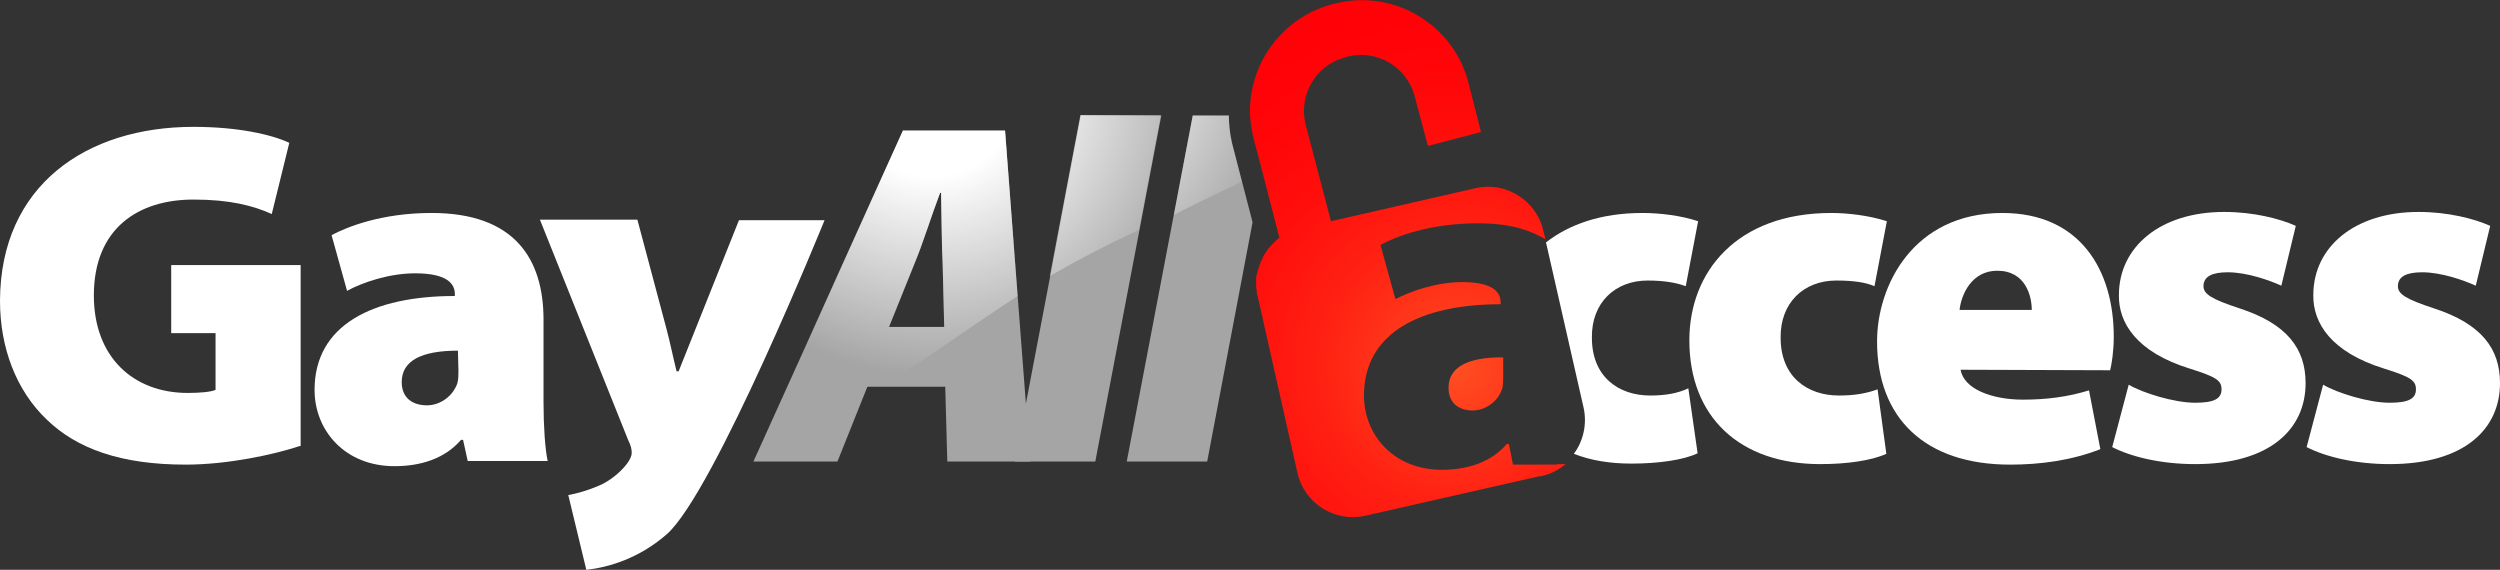 <?xml version="1.0" encoding="utf-8"?>
<!-- Generator: Adobe Illustrator 28.1.0, SVG Export Plug-In . SVG Version: 6.00 Build 0)  -->
<svg version="1.1" id="Layer_1" xmlns="http://www.w3.org/2000/svg" xmlns:xlink="http://www.w3.org/1999/xlink" x="0px" y="0px"
	 viewBox="0 0 484.8 110.5" style="enable-background:new 0 0 484.8 110.5;" xml:space="preserve">
<rect x="0" y="0" width="484.8" height="110.5" fill="#333333" stroke="none"/>
<style type="text/css">
	.st0{fill:#A5A5A5;}
	.st1{fill:#FFFFFF;}
	.st2{fill:none;}
	.st3{fill:#B70815;}
	.st4{fill:url(#SVGID_1_);}
	.st5{fill:url(#SVGID_00000058550562310982301090000004084690484366307200_);}
	
		.st6{clip-path:url(#SVGID_00000086686452577606476370000014085657822593333415_);fill:url(#SVGID_00000130645628512794051990000014287065557868953774_);}
	
		.st7{clip-path:url(#SVGID_00000147218023498410711680000009059611722131720610_);fill:url(#SVGID_00000151513300937168533140000018183077681880213156_);}
</style>
<path class="st0" d="M168.2,75l-5.8,14.5h-16.3l29-64.1h19.8l4.9,64.1h-16.1L183.3,75H168.2z M183.1,63.4l-0.3-12.2
	c-0.2-3.6-0.2-9.6-0.3-13.8h-0.2c-1.6,4.2-3.5,10.3-5,13.8l-4.9,12.2H183.1z"/>
<path class="st0" d="M196.8,89.5l12.8-67.1h15.6l-12.8,67.1H196.8z"/>
<path class="st0" d="M238.3,22.4h-7l-12.8,67.1h15.6l8.8-46.4l-4-15.4C238.5,25.9,238.3,24.1,238.3,22.4z"/>
<path class="st1" d="M365.8,88c-2.8,1.3-7.6,2-12.8,2c-15.6,0-25.4-9.1-25.4-24c0-13.3,9.2-24.7,27.5-24.7c3.3,0,7.4,0.5,10.8,1.6
	l-2.4,12.6c-1.6-0.7-3.9-1.1-7.4-1.1c-6.4,0-10.9,4.4-10.8,11.1c0,7.6,5.2,11.2,11.3,11.2c3,0,5.3-0.4,7.5-1.2L365.8,88z"/>
<path class="st1" d="M380.2,71.7c0.6,3.7,6,5.8,12.1,5.8c4.4,0,8.6-0.5,12.8-1.8l2.2,11.4c-5.6,2.2-11.7,3-17.5,3
	c-16.5,0-25.8-9-25.8-23.9c0-10.8,7-24.9,24.3-24.9c15.1,0,21.6,11.1,21.6,24c0,2.8-0.4,5.3-0.7,6.5L380.2,71.7L380.2,71.7z
	 M394,60.1c0-2.7-1.2-7.6-6.7-7.6c-5,0-7,4.7-7.3,7.6H394z"/>
<path class="st1" d="M412.8,74.6c2.7,1.6,8.8,3.5,12.9,3.5c3.7,0,5.1-0.8,5.1-2.6c0-1.7-1-2.4-6.1-4c-10.4-3.2-13.9-8.9-13.8-14.3
	c0-9.3,8-16.1,20.4-16.1c5.7,0,10.8,1.3,13.9,2.7l-2.8,11.6c-2.2-1-6.6-2.6-10.4-2.6c-3,0-4.7,0.8-4.7,2.7c0,1.5,1.5,2.5,7,4.3
	c9.2,3,12.8,7.8,12.8,14.5c0,8.9-6.9,15.7-21.4,15.7c-6.6,0-12.4-1.4-16.1-3.3L412.8,74.6z"/>
<path class="st1" d="M450.5,74.6c2.7,1.6,8.8,3.5,12.9,3.5c3.7,0,5.1-0.8,5.1-2.6c0-1.7-1-2.4-6.1-4c-10.4-3.2-13.9-8.9-13.8-14.3
	c0-9.3,8-16.1,20.4-16.1c5.7,0,10.8,1.3,13.9,2.7l-2.8,11.6c-2.2-1-6.6-2.6-10.4-2.6c-3,0-4.7,0.8-4.7,2.7c0,1.5,1.5,2.5,7,4.3
	c9.2,3,12.8,7.8,12.8,14.5c0,8.9-6.9,15.7-21.4,15.7c-6.6,0-12.4-1.4-16.1-3.3L450.5,74.6z"/>
<path class="st2" d="M246.3,47.7c0.1-0.1,0.1-0.1,0.2-0.2C246.4,47.6,246.4,47.7,246.3,47.7z"/>
<path class="st2" d="M243.4,55.6c0-0.1,0-0.2,0-0.3C243.4,55.4,243.4,55.5,243.4,55.6z"/>
<path class="st2" d="M243.7,52.4c0-0.1,0-0.2,0.1-0.3C243.8,52.2,243.8,52.3,243.7,52.4z"/>
<path class="st2" d="M244.5,50.3c0-0.1,0.1-0.2,0.1-0.3C244.6,50.2,244.6,50.3,244.5,50.3z"/>
<path class="st2" d="M247,47c0.1-0.1,0.1-0.1,0.2-0.2C247.2,46.9,247.1,47,247,47z"/>
<path class="st2" d="M243.4,54.3L243.4,54.3L243.4,54.3z"/>
<path class="st2" d="M245.7,48.5C245.7,48.4,245.7,48.4,245.7,48.5C245.7,48.4,245.7,48.4,245.7,48.5z"/>
<path class="st2" d="M243.5,53.4c0-0.1,0-0.2,0.1-0.3C243.6,53.2,243.5,53.3,243.5,53.4z"/>
<path class="st2" d="M243.5,56.6c0-0.1,0-0.2,0-0.3C243.4,56.4,243.4,56.5,243.5,56.6z"/>
<path class="st2" d="M245,49.5c0.1-0.1,0.1-0.2,0.2-0.2C245.1,49.3,245,49.4,245,49.5z"/>
<path class="st2" d="M244.1,51.2L244.1,51.2L244.1,51.2z"/>
<polygon class="st2" points="264.6,100.1 298.8,92.4 298.1,92.6 "/>
<path class="st1" d="M320,76.7c-6.1,0-11.3-3.6-11.3-11.2c-0.1-6.8,4.5-11.1,10.8-11.1c3.5,0,5.8,0.5,7.4,1.1l2.4-12.6
	c-3.3-1.1-7.4-1.6-10.8-1.6c-8,0-14.2,2.2-18.7,5.7l7.3,32.1c0.7,3.2-0.1,6.5-1.9,8.9c3.3,1.3,7,1.9,11.2,1.9c5.2,0,10.1-0.7,12.8-2
	l-1.8-12.6C325.3,76.3,322.9,76.7,320,76.7z"/>
<path class="st3" d="M243.6,53.1c0-0.2,0.1-0.5,0.2-0.7C243.7,52.6,243.6,52.9,243.6,53.1z"/>
<path class="st3" d="M244.1,51.2c0.1-0.3,0.2-0.6,0.4-0.8C244.4,50.6,244.2,50.9,244.1,51.2z"/>
<path class="st3" d="M243.6,57.6c-0.1-0.3-0.1-0.7-0.2-1C243.5,57,243.6,57.3,243.6,57.6z"/>
<path class="st3" d="M243.4,54.3c0-0.3,0.1-0.6,0.1-1C243.5,53.7,243.4,54,243.4,54.3z"/>
<path class="st3" d="M243.4,56.4c0-0.2,0-0.5-0.1-0.7C243.4,55.9,243.4,56.1,243.4,56.4z"/>
<path class="st3" d="M243.8,52.1c0.1-0.3,0.2-0.6,0.3-0.9C244,51.5,243.9,51.8,243.8,52.1z"/>
<path class="st3" d="M243.4,55.3c0-0.3,0-0.7,0-1C243.4,54.7,243.4,55,243.4,55.3z"/>
<path class="st3" d="M244.6,50.1c0.1-0.2,0.2-0.4,0.3-0.6C244.9,49.7,244.8,49.9,244.6,50.1z"/>
<path class="st3" d="M246.5,47.5c0.2-0.2,0.3-0.3,0.5-0.5C246.8,47.2,246.7,47.3,246.5,47.5z"/>
<path class="st3" d="M245.7,48.4c0.2-0.2,0.4-0.5,0.6-0.7C246.1,48,245.9,48.2,245.7,48.4z"/>
<path class="st3" d="M245.1,49.2c0.2-0.3,0.4-0.5,0.5-0.8C245.5,48.7,245.3,49,245.1,49.2z"/>
<g>
	
		<radialGradient id="SVGID_1_" cx="282.489" cy="39.005" r="77.966" gradientTransform="matrix(1 0 0 -1 0 110.138)" gradientUnits="userSpaceOnUse">
		<stop  offset="0" style="stop-color:#FF4F22"/>
		<stop  offset="0.119" style="stop-color:#FF3D1C"/>
		<stop  offset="0.329" style="stop-color:#FF2213"/>
		<stop  offset="0.544" style="stop-color:#FF0F0C"/>
		<stop  offset="0.765" style="stop-color:#FF0408"/>
		<stop  offset="1" style="stop-color:#FF0007"/>
	</radialGradient>
	<path class="st4" d="M301.9,90.1h-8.5l-0.8-4h-0.4c-3.1,3.6-7.7,5-12.6,5c-9.4,0-15.1-6.8-15.1-14.4c0-12.2,11-17.7,26.5-17.7v-0.4
		c0-1.9-1.4-3.9-7.5-3.9c-4.8,0-9.8,1.7-12.9,3.3l-2.9-10.5c2.9-1.6,9.5-4.2,18.9-4.2c4.2,0,7.7,0.6,10.5,1.8
		c0.9,0.4,1.8,0.8,2.6,1.3l-0.4-1.6c-1.3-5.9-7.3-9.7-13.2-8.3l-28,6.4l-4.9-18.7c-1.4-5.5,1.7-11.2,7.1-12.9
		c0.2-0.1,0.4-0.1,0.6-0.2l0.3-0.1c5.7-1.5,11.5,1.9,13.1,7.5c0,0.1,2,7.6,2.5,9.4c0.1,0.2,0.1,0.4,0.1,0.4l10.3-2.7
		c0-0.1-2.5-9.7-2.5-9.8c-3-11.2-14.6-18-25.8-15.1c-0.1,0-0.1,0-0.2,0l-0.3,0.1c-9.8,2.6-16.3,11.6-16,21.4
		c0.1,1.5,0.3,3.1,0.7,4.7l1.8,6.8l3.2,12.4c-0.3,0.2-0.5,0.4-0.7,0.6c-0.1,0.1-0.1,0.1-0.2,0.2c-0.2,0.2-0.3,0.3-0.5,0.5
		c-0.1,0.1-0.1,0.1-0.2,0.2c-0.2,0.2-0.4,0.5-0.6,0.7l0,0c-0.2,0.3-0.4,0.5-0.5,0.8c-0.1,0.1-0.1,0.2-0.2,0.2
		c-0.1,0.2-0.2,0.4-0.3,0.6c0,0.1-0.1,0.2-0.1,0.3c-0.1,0.3-0.3,0.6-0.4,0.8l0,0c-0.1,0.3-0.2,0.6-0.3,0.9c0,0.1-0.1,0.2-0.1,0.3
		c-0.1,0.2-0.1,0.5-0.2,0.7c0,0.1,0,0.2-0.1,0.3c-0.1,0.3-0.1,0.6-0.1,1l0,0c0,0.3,0,0.7,0,1c0,0.1,0,0.2,0,0.3c0,0.2,0,0.5,0.1,0.7
		c0,0.1,0,0.2,0,0.3c0,0.3,0.1,0.7,0.2,1l7.7,34.2c1.3,5.9,7.3,9.7,13.2,8.3l33.5-7.6l0.7-0.1c1.8-0.4,3.3-1.2,4.6-2.3h-1.7V90.1z"
		/>
	
		<radialGradient id="SVGID_00000008849887636682521010000006552325694996714391_" cx="282.489" cy="39.005" r="77.966" gradientTransform="matrix(1 0 0 -1 0 110.138)" gradientUnits="userSpaceOnUse">
		<stop  offset="0" style="stop-color:#FF4F22"/>
		<stop  offset="0.119" style="stop-color:#FF3D1C"/>
		<stop  offset="0.329" style="stop-color:#FF2213"/>
		<stop  offset="0.544" style="stop-color:#FF0F0C"/>
		<stop  offset="0.765" style="stop-color:#FF0408"/>
		<stop  offset="1" style="stop-color:#FF0007"/>
	</radialGradient>
	<path style="fill:url(#SVGID_00000008849887636682521010000006552325694996714391_);" d="M280.9,75.2c0,2.9,1.9,4.4,4.7,4.4
		c2.4,0,4.9-1.7,5.7-4.2c0.2-0.7,0.2-1.6,0.2-2.4v-1.5v-2.2c-0.1,0-0.2,0-0.3,0C284.6,69.3,280.9,71.2,280.9,75.2z"/>
</g>
<g>
	<path class="st1" d="M58.1,86.5c-4.8,1.6-13.8,3.6-22.1,3.6c-12.6,0-21.1-3.1-26.9-8.7c-6-5.7-9.1-14-9.1-23.1
		c0.1-22.4,16.8-33.7,37.5-33.7c8.7,0,15.2,1.5,18.6,3.1l-3.4,13.8c-3.6-1.6-8-2.8-15.2-2.8c-10.6,0-19.3,5.5-19.3,18.6
		c0,12,7.7,18.9,18.2,18.9c2.4,0,4.6-0.2,5.4-0.6v-11h-8.6V51.4h25.1v35.1H58.1z"/>
	<path class="st1" d="M105.4,78c0,4.7,0.3,9,0.8,11.4H90.7l-0.9-4.1h-0.4c-3.2,3.7-7.9,5.1-12.9,5.1c-9.6,0-15.5-6.9-15.5-14.8
		C61,63,72.3,57.4,88.2,57.4V57c0-1.9-1.4-4-7.7-4c-4.9,0-10.1,1.7-13.2,3.4l-3-10.8c3-1.6,9.7-4.3,19.4-4.3
		c16.1,0,21.7,8.9,21.7,20.7L105.4,78L105.4,78z M88.8,68c-7,0-10.9,1.9-10.9,6.1c0,2.9,1.9,4.5,4.9,4.5c2.5,0,5-1.7,5.9-4.3
		c0.2-0.8,0.2-1.6,0.2-2.5L88.8,68L88.8,68z"/>
	<path class="st1" d="M123.6,42.6l5.6,21c0.7,2.6,1.4,6,2,8.4h0.4l11.7-29.3h16.6c0,0-21.4,52.8-30.6,60.9
		c-5.4,4.7-11.2,6.4-15.6,6.9L110.2,96c1.7-0.3,3.8-0.9,5.9-1.8c2.2-0.9,4.4-2.8,5.5-4.3c0.5-0.7,0.9-1.4,0.9-2.1
		c0-0.6-0.1-1.3-0.7-2.5l-17.1-42.7C104.7,42.6,123.6,42.6,123.6,42.6z"/>
</g>
<g>
	<g>
		<defs>
			<path id="SVGID_00000139974800986995303270000014427061116951075748_" d="M209.5,22.4L198.9,78l-4-52.7h-19.8l-29,64.1h16.3
				l5.8-14.5h15.1l0.4,14.5h13h3h12.6l12.8-67.1h-15.6V22.4z M172.4,63.4l4.9-12.2c1.5-3.5,3.4-9.6,5-13.8h0.2
				c0.1,4.2,0.1,10.2,0.3,13.8l0.3,12.2H172.4z"/>
		</defs>
		<clipPath id="SVGID_00000067920415440342282530000006160644691812641450_">
			<use xlink:href="#SVGID_00000139974800986995303270000014427061116951075748_"  style="overflow:visible;"/>
		</clipPath>
		
			<radialGradient id="SVGID_00000150788951140488501310000007686016125274873265_" cx="212.206" cy="144.682" r="55.35" gradientTransform="matrix(0.866 -0.5 -0.5 -0.866 69.366 248.871)" gradientUnits="userSpaceOnUse">
			<stop  offset="0.301" style="stop-color:#FFFFFF"/>
			<stop  offset="1" style="stop-color:#FFFFFF;stop-opacity:0"/>
		</radialGradient>
		
			<path style="clip-path:url(#SVGID_00000067920415440342282530000006160644691812641450_);fill:url(#SVGID_00000150788951140488501310000007686016125274873265_);" d="
			M246.2,2.3c17.7,30.7-10.6,32.8-41.3,50.5s-52.2,44.5-70,13.7c-17.8-30.8-7.2-70,23.5-87.7S228.5-28.4,246.2,2.3z"/>
	</g>
</g>
<g>
	<g>
		<defs>
			<path id="SVGID_00000170973291518002367670000007089387558857048466_" d="M238.3,22.4h-7l-12.8,67.1h15.6l8.8-46.4l-4-15.4
				C238.5,25.9,238.3,24.1,238.3,22.4z"/>
		</defs>
		<clipPath id="SVGID_00000086689842574633876590000016187430002476644796_">
			<use xlink:href="#SVGID_00000170973291518002367670000007089387558857048466_"  style="overflow:visible;"/>
		</clipPath>
		
			<radialGradient id="SVGID_00000081628890394203712240000018237625054961877910_" cx="229.694" cy="143.068" r="55.313" gradientTransform="matrix(0.866 -0.5 -0.5 -0.866 69.366 248.871)" gradientUnits="userSpaceOnUse">
			<stop  offset="0.301" style="stop-color:#FFFFFF"/>
			<stop  offset="1" style="stop-color:#FFFFFF;stop-opacity:0"/>
		</radialGradient>
		
			<path style="clip-path:url(#SVGID_00000086689842574633876590000016187430002476644796_);fill:url(#SVGID_00000081628890394203712240000018237625054961877910_);" d="
			M262.1-5.1c17.7,30.7-10.6,32.8-41.3,50.5s-52.2,44.5-69.9,13.8c-17.7-30.7-7.2-70,23.5-87.7S244.4-35.8,262.1-5.1z"/>
	</g>
</g>
</svg>
